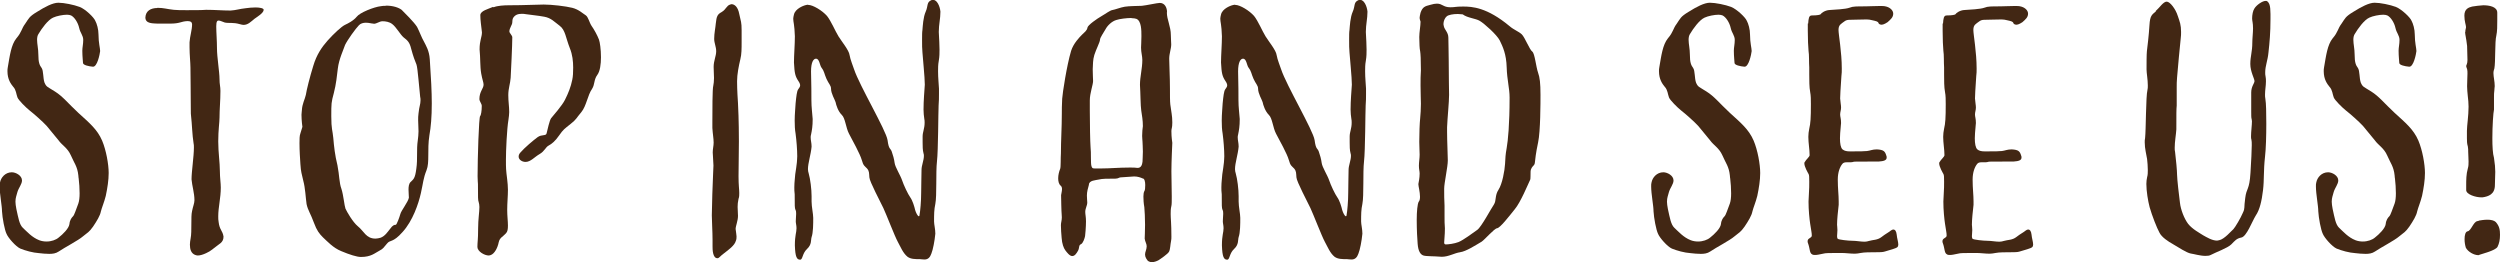 <?xml version="1.0" encoding="UTF-8"?>
<svg id="Layer_2" data-name="Layer 2" xmlns="http://www.w3.org/2000/svg" viewBox="0 0 137.57 14.44">
  <defs>
    <style>
      .cls-1 {
        fill: #422714;
      }
    </style>
  </defs>
  <g id="Layer_1-2" data-name="Layer 1">
    <g>
      <path class="cls-1" d="M4.57,3.49c0-.07-.04-.38-.04-.7,0-.18.05-.36.05-.59,0-.25-.16-.38-.22-.65-.07-.32-.27-.61-.45-.7-.05-.02-.13-.04-.22-.04-.23,0-.58.07-.77.16-.29.13-.63.61-.79.88-.07.09-.09.22-.09.34,0,.23.07.5.07.81,0,.45.07.59.18.74.11.16.07.56.16.81.11.25.16.22.58.49.43.27.7.63,1.28,1.17.59.54,1.04.9,1.31,1.53.22.52.36,1.3.36,1.78,0,.4-.07.83-.16,1.26-.09.36-.22.65-.27.86-.04.22-.22.52-.43.83-.22.31-.29.32-.56.54-.25.22-1.01.61-1.33.83-.16.11-.34.13-.52.13-.2,0-.38-.02-.56-.04-.34-.02-.76-.14-1.03-.25-.25-.11-.67-.59-.76-.81-.11-.22-.23-.88-.25-1.24,0-.31-.13-.95-.13-1.37,0-.09,0-.16.02-.22.05-.27.29-.56.65-.56.22,0,.56.18.56.45,0,.2-.18.4-.25.63-.05.2-.11.32-.11.54,0,.11.02.23.05.4.11.49.16.85.36,1.04.22.2.49.52.9.68.13.05.27.07.4.07.27,0,.52-.09.67-.22.23-.18.56-.5.59-.74.02-.23.13-.36.2-.43.07-.07.16-.36.29-.7.05-.14.07-.34.07-.56,0-.27-.02-.56-.05-.81,0-.04-.02-.07-.02-.18-.05-.49-.23-.68-.41-1.1-.18-.41-.49-.56-.68-.83l-.65-.79c-.23-.25-.72-.68-.94-.85-.2-.16-.61-.56-.67-.72-.07-.18-.07-.41-.23-.58-.13-.16-.32-.41-.32-.86,0-.07,0-.14.02-.23.11-.63.18-1.22.47-1.58.31-.36.27-.52.49-.81.2-.29.2-.38.65-.65.43-.27.86-.5,1.17-.5s.85.11,1.17.23.79.58.86.76c.09.16.18.47.18.77,0,.45.09.74.09.9-.02.18-.16.88-.4.86-.23-.02-.54-.09-.54-.2Z"/>
      <path class="cls-1" d="M8.64.43c.38,0,.54.07.92.11.16.02.43.02.72.02.4,0,.83,0,1.06-.02.49,0,.9.04,1.35.04.32-.02.47-.09.85-.13.14-.02.34-.04.52-.04.23,0,.45.04.45.13,0,.18-.38.4-.5.49-.2.16-.36.34-.61.34-.05,0-.13-.02-.2-.04-.38-.11-.59-.04-.83-.09-.13-.04-.25-.11-.34-.11-.07,0-.13.04-.13.32,0,.32.04.79.04,1.21,0,.49.14,1.3.14,1.69,0,.31.05.4.05.65,0,.54-.05,1.01-.05,1.48,0,.25-.07.68-.07,1.3s.09,1.17.09,1.64c0,.36.05.65.05.9,0,.58-.14,1.08-.14,1.58,0,.11,0,.22.02.31.05.45.22.47.27.81,0,.34-.25.4-.52.63-.23.2-.63.41-.9.41-.05,0-.11-.02-.16-.04-.2-.09-.27-.29-.27-.56,0-.11.02-.22.04-.34.04-.2.04-.5.04-.79s0-.56.04-.72c.05-.25.13-.43.13-.59,0-.4-.13-.79-.16-1.15,0-.43.13-1.26.13-1.75,0-.09,0-.18-.02-.25-.07-.41-.09-1.12-.13-1.42-.02-.11-.02-.27-.02-.43,0-1.13-.02-1.66-.02-2.3,0-.25-.05-.72-.05-1.12v-.27c.02-.34.14-.68.14-.99,0-.11-.07-.18-.25-.18-.4.02-.38.14-.99.14h-.65c-.25-.02-.68.02-.68-.34.02-.36.29-.52.67-.52Z"/>
      <path class="cls-1" d="M21.24.31c.4,0,.7.11.86.23.16.16.68.67.85.94.14.27.25.59.38.81.11.22.29.5.32.97.07,1.03.11,1.8.11,2.43,0,.76-.05,1.3-.13,1.75-.13.83.02,1.48-.16,1.93s-.18.68-.31,1.26c-.13.58-.45,1.53-1.01,2.14-.54.61-.68.41-.85.63-.2.22-.18.27-.43.4s-.45.34-1.01.34c-.22,0-.63-.13-1.08-.32-.45-.18-.77-.54-1.01-.76-.2-.2-.34-.38-.49-.79-.18-.5-.34-.7-.41-1.04-.05-.34-.07-.88-.18-1.28-.09-.4-.13-.47-.16-.92-.02-.29-.05-.76-.05-1.15,0-.22,0-.41.05-.54l.11-.36s-.05-.34-.05-.67c0-.09.02-.16.02-.23.02-.38.16-.59.22-.86.04-.27.22-.99.41-1.6.18-.61.47-1.03.79-1.39s.76-.77.95-.86.47-.23.65-.45c.16-.22.95-.54,1.33-.58.09-.02.18-.02.27-.02ZM20.56,1.3c-.13,0-.23-.05-.43-.05-.14,0-.29.04-.38.14-.18.18-.63.81-.76,1.08-.09.27-.34.79-.4,1.3-.05.41-.09.85-.22,1.35-.14.52-.14.56-.14,1.28s.07.76.11,1.19c.04.47.09.95.23,1.51.11.56.09.95.22,1.3.11.34.16.92.22,1.08.07.16.4.74.68.97.34.27.45.68.97.68.09,0,.18-.02.29-.05.23-.09.36-.29.52-.49.14-.2.23-.22.31-.22.05,0,.2-.41.25-.59.04-.18.43-.67.47-.9,0-.11-.02-.29-.02-.45s.02-.32.11-.41c.16-.16.25-.18.32-.74.04-.27.04-.54.04-.79s0-.5.04-.77c.02-.16.04-.32.04-.49,0-.22-.02-.42-.02-.61,0-.13,0-.25.02-.38.04-.4.11-.49.11-.72,0-.05,0-.13-.02-.2-.05-.41-.13-1.55-.2-1.76-.09-.22-.18-.45-.29-.86-.09-.38-.2-.47-.43-.65-.18-.16-.4-.56-.61-.72-.16-.13-.38-.16-.54-.16-.18,0-.31.14-.49.14Z"/>
      <path class="cls-1" d="M27.16.4c.22-.09.58-.11.85-.11.88,0,1.55-.04,1.91-.04.45,0,1.21.09,1.57.18.36.09.59.32.74.41.14.09.2.4.32.58.13.18.32.52.41.76.05.13.11.54.11.97,0,.38-.05.77-.2.97-.2.27-.13.52-.29.77-.25.36-.31.94-.59,1.28-.29.34-.25.38-.59.65-.34.27-.41.31-.63.63s-.41.47-.58.56-.22.31-.5.47-.49.43-.77.43c-.2,0-.38-.13-.38-.29,0-.07.02-.14.09-.22.23-.27.72-.68.95-.85s.47-.05.5-.22c.04-.16.16-.72.25-.83.09-.11.61-.7.76-1.01.18-.36.32-.7.4-1.1.04-.18.05-.41.05-.67,0-.34-.04-.72-.18-1.06-.23-.58-.25-1.01-.56-1.24-.31-.23-.47-.43-.85-.5-.38-.07-.68-.09-1.01-.14-.09-.02-.16-.02-.23-.02-.2,0-.36.05-.47.22-.04.07-.05.16-.05.25,0,.14-.16.31-.16.5,0,.09.16.22.16.32,0,.42-.07,1.89-.09,2.23-.02.32-.13.58-.13.95s.05.61.05.94c0,.13-.02.25-.04.41-.09.54-.14,1.71-.14,2.2s0,.54.07,1.1c.02.18.04.38.04.56,0,.36-.04.72-.04,1.12,0,.32.04.61.04.85,0,.2-.02.34-.11.43-.18.2-.34.23-.4.5-.05.27-.22.63-.45.7-.04,0-.05.02-.09.02-.25,0-.63-.23-.63-.47,0-.27.04-.38.04-1.03,0-.49.07-.88.07-1.17,0-.11-.02-.2-.04-.27-.04-.11-.04-.23-.04-.99,0-.05-.02-.22-.02-.43,0-.99.07-3.26.14-3.31.05-.05.09-.29.09-.56,0-.13-.13-.25-.13-.38,0-.41.23-.58.23-.79,0-.13-.07-.27-.13-.61-.07-.4-.04-.85-.09-1.33,0-.5.13-.68.13-.94-.04-.38-.09-.65-.09-.97.04-.22.42-.31.7-.43Z"/>
      <path class="cls-1" d="M39.73.65c.22-.13.25-.34.45-.4.02,0,.05-.02.07-.02.18,0,.36.16.43.54.09.43.13.43.13.9v.65c0,.34,0,.68-.07.94-.09.38-.18.83-.18,1.21,0,.5.04,1.04.05,1.21s.05.97.05,2.09c0,.63-.02,1.46-.02,1.93,0,.5.04.72.04.92,0,.11,0,.22-.04.32-.04.18-.05.31-.05.45,0,.16.02.32.02.49,0,.27-.13.56-.13.72.02.2.05.31.05.41,0,.07,0,.16-.04.25-.07.25-.38.47-.65.68-.22.16-.27.27-.36.27-.27,0-.27-.5-.27-.65v-.36c0-.47-.04-1.04-.04-1.35,0-.36.05-1.98.07-2.27,0-.16.02-.31.02-.47-.02-.52-.04-.61-.04-.72,0-.2.05-.36.05-.54,0-.23-.05-.47-.07-.81v-.29c0-.65,0-1.87.05-2.03.02-.09.04-.25.04-.43s-.02-.4-.02-.61c0-.34.14-.59.14-.86,0-.25-.11-.45-.11-.68,0-.31.07-.61.09-.86.04-.38.09-.49.31-.61Z"/>
      <path class="cls-1" d="M44.48.27c.25,0,.77.31,1.03.61.23.29.45.83.63,1.12s.58.77.61,1.03c.04.25.2.63.25.79.29.88,1.76,3.35,1.84,3.89.07.54.16.43.23.63.07.2.13.4.16.63s.32.68.41.95c.09.27.32.76.45.94s.23.52.27.7c.04.14.14.34.2.34.02,0,.04-.02.04-.07.04-.2.09-.76.09-1.21s.02-.99.02-1.28c0-.23.13-.52.13-.76,0-.05,0-.09-.02-.14-.05-.18-.05-.4-.05-.61v-.32c0-.25.11-.43.11-.76,0-.07,0-.14-.02-.23-.02-.14-.04-.31-.04-.49,0-.49.05-1.04.07-1.37,0-.41-.11-1.44-.13-1.78-.02-.18-.02-.43-.02-.67s0-.45.02-.56c.02-.22.04-.7.18-1.01.14-.31.04-.52.31-.63.04-.02.05-.02.09-.02.22,0,.38.34.41.65,0,.4-.09.7-.09,1.12.02.43.04.67.04.97,0,.18,0,.38-.04.61-.04.22-.04.4-.04.58,0,.38.04.7.05.96v.29c0,.22,0,.38-.02.63-.02.36-.02,2.48-.09,3.08-.07.59,0,1.89-.09,2.34-.07.32-.07.58-.07.97,0,.16.07.41.07.67-.04.41-.13.88-.22,1.1-.07.2-.18.32-.38.32-.13,0-.18-.02-.25-.02-.27,0-.5,0-.68-.13-.25-.2-.38-.54-.54-.83s-.63-1.51-.79-1.85c-.16-.34-.76-1.46-.77-1.69-.02-.23,0-.34-.13-.49-.13-.14-.2-.14-.29-.47-.09-.32-.52-1.1-.7-1.44-.18-.34-.2-.85-.4-1.04s-.31-.54-.34-.7c-.04-.14-.25-.47-.25-.74,0-.18-.13-.27-.25-.54-.13-.29-.11-.4-.27-.61-.11-.14-.11-.5-.31-.5-.13,0-.27.18-.27.7.02.85.02,1.17.02,1.58s.05.72.07,1.04c0,.41-.04.61-.09.86-.02.05-.02.11-.02.16,0,.16.05.29.05.5-.04.45-.2.9-.2,1.24,0,.09.02.16.04.23.09.31.16.88.16,1.26v.29c0,.29.09.68.09.9,0,.32,0,.81-.09,1.06-.05.16.02.4-.25.65-.27.25-.23.59-.38.59-.18,0-.27-.14-.29-.79,0-.56.09-.7.09-.94,0-.16-.04-.27-.04-.38,0-.14.02-.29.02-.41,0-.09,0-.16-.04-.23-.04-.11-.04-.18-.04-.85-.02-.13-.02-.27-.02-.38,0-.29.04-.52.05-.72.04-.29.07-.43.09-.65,0-.07.02-.18.02-.34,0-.36-.04-.86-.09-1.24-.04-.22-.05-.47-.05-.72,0-.36.04-.72.05-.95.04-.4.07-.67.14-.77.04-.07.11-.13.11-.22,0-.05-.02-.13-.09-.23-.18-.27-.22-.43-.25-1.03,0-.4.05-.99.05-1.44-.02-.65-.09-.79-.09-.97,0-.07.02-.14.04-.23.07-.32.54-.52.76-.54Z"/>
      <path class="cls-1" d="M64.21.68c0,.41.22.77.22,1.26,0,.22.02.36.02.5,0,.25-.11.5-.11.79,0,.32.04,1.01.04,1.62,0,.38,0,.74.02.9.05.41.11.61.11.99,0,.32-.05.32-.05.47,0,.38.05.61.05.65s-.05,1.01-.05,1.57c0,.38.02.96.02,1.4,0,.22,0,.42-.02.5-.04.16-.04.31-.04.45,0,.25.04.5.04,1.24,0,.09,0,.16-.02.25-.04.18-.04.45-.11.58s-.47.4-.58.47c-.09.05-.25.11-.38.11-.05,0-.18-.05-.2-.07-.07-.09-.16-.2-.16-.36,0-.14.09-.27.09-.45,0-.14-.09-.25-.11-.42,0-.05.02-.4.02-.76s-.02-.76-.04-.97c-.04-.22-.05-.43-.05-.59,0-.14.02-.23.05-.29.04-.04.05-.2.05-.34,0-.18-.04-.36-.14-.36-.11-.05-.27-.11-.47-.11-.31.02-.7.05-.74.05-.09,0-.13.07-.29.07-.45,0-.72,0-.92.05-.16.04-.54.04-.54.29-.05.18-.11.38-.11.59,0,.18.02.29.02.38,0,.18-.11.32-.11.52,0,.14.04.27.04.52,0,.32-.04.74-.05.81-.02.11-.11.4-.23.45-.13.05-.07.2-.16.36-.09.16-.18.29-.32.29s-.29-.2-.38-.32-.18-.36-.2-.68c-.02-.22-.04-.5-.04-.7,0-.14.05-.25.05-.43,0-.13-.02-.27-.02-.36,0-.13-.02-.49-.02-.86.02-.13.05-.23.05-.34,0-.07-.02-.14-.07-.18-.11-.09-.14-.25-.14-.41,0-.18.05-.38.11-.52.04-.11.02-.59.04-.85,0-.72.05-1.42.05-2.18,0-.16,0-.52.02-.83.02-.31.25-1.82.49-2.63.13-.41.45-.74.61-.9.11-.11.27-.22.29-.38.02-.14.54-.5.77-.63s.47-.32.61-.34c.14-.02.43-.14.67-.18s.7-.04.94-.05c.23-.02.86-.16.99-.16.27,0,.4.25.4.52ZM62.26.99c-.27,0-.65.05-.83.11-.25.07-.49.31-.59.5-.11.2-.31.47-.31.59s-.22.54-.31.83c-.09.29-.07.52-.09.79,0,.34.02.49.02.65,0,.2-.18.67-.18,1.06v.58c0,.7.02,1.73.04,1.98.04.34,0,.9.05,1.06.04.13.07.13.22.13h.32c.49,0,.95-.05,1.57-.05.16,0,.31,0,.43.02.2,0,.25-.18.27-.34,0-.09.02-.32.02-.56s-.02-.45-.02-.54c0-.07-.02-.18-.02-.32,0-.2.02-.41.04-.54,0-.32-.05-.59-.09-.86-.04-.25-.04-.94-.07-1.41,0-.45.13-.9.13-1.37,0-.22-.07-.41-.07-.68,0-.14.02-.31.02-.63s0-.83-.27-.95c-.05-.02-.16-.04-.27-.04Z"/>
      <path class="cls-1" d="M67.98.27c.25,0,.77.31,1.03.61.23.29.45.83.63,1.12.18.29.58.77.61,1.03.04.25.2.63.25.79.29.88,1.76,3.35,1.84,3.89.07.54.16.43.23.63.07.2.13.4.16.63s.32.68.41.95c.09.27.32.76.45.94s.23.52.27.7c.04.14.14.34.2.34.02,0,.04-.02.04-.07.04-.2.09-.76.09-1.21s.02-.99.02-1.28c0-.23.13-.52.13-.76,0-.05,0-.09-.02-.14-.05-.18-.05-.4-.05-.61v-.32c0-.25.11-.43.11-.76,0-.07,0-.14-.02-.23-.02-.14-.04-.31-.04-.49,0-.49.05-1.04.07-1.37,0-.41-.11-1.44-.13-1.78-.02-.18-.02-.43-.02-.67s0-.45.02-.56c.02-.22.04-.7.18-1.01.14-.31.04-.52.31-.63.04-.02.05-.02.09-.02.22,0,.38.34.41.65,0,.4-.09.7-.09,1.12.02.43.04.67.04.97,0,.18,0,.38-.04.61-.04.22-.04.4-.04.58,0,.38.04.7.05.96v.29c0,.22,0,.38-.02.63-.02.36-.02,2.48-.09,3.08-.07.59,0,1.89-.09,2.34-.07.32-.07.58-.07.97,0,.16.07.41.07.67-.04.41-.13.88-.22,1.1-.07.2-.18.32-.38.32-.13,0-.18-.02-.25-.02-.27,0-.5,0-.68-.13-.25-.2-.38-.54-.54-.83s-.63-1.51-.79-1.85c-.16-.34-.76-1.46-.77-1.69-.02-.23,0-.34-.13-.49-.13-.14-.2-.14-.29-.47s-.52-1.1-.7-1.44-.2-.85-.4-1.04c-.2-.2-.31-.54-.34-.7-.04-.14-.25-.47-.25-.74,0-.18-.13-.27-.25-.54-.13-.29-.11-.4-.27-.61-.11-.14-.11-.5-.31-.5-.13,0-.27.18-.27.7.02.85.02,1.17.02,1.58s.05.72.07,1.04c0,.41-.04.61-.09.86-.02.05-.02.11-.02.16,0,.16.05.29.05.5-.04.45-.2.9-.2,1.24,0,.09.02.16.04.23.09.31.16.88.16,1.26v.29c0,.29.09.68.09.9,0,.32,0,.81-.09,1.06-.05.16.02.4-.25.65-.27.25-.23.59-.38.59-.18,0-.27-.14-.29-.79,0-.56.09-.7.09-.94,0-.16-.04-.27-.04-.38,0-.14.02-.29.02-.41,0-.09,0-.16-.04-.23-.04-.11-.04-.18-.04-.85-.02-.13-.02-.27-.02-.38,0-.29.04-.52.05-.72.04-.29.07-.43.09-.65,0-.07.02-.18.02-.34,0-.36-.04-.86-.09-1.24-.04-.22-.05-.47-.05-.72,0-.36.04-.72.05-.95.04-.4.07-.67.14-.77.04-.07.11-.13.11-.22,0-.05-.02-.13-.09-.23-.18-.27-.22-.43-.25-1.03,0-.4.05-.99.05-1.44-.02-.65-.09-.79-.09-.97,0-.07.02-.14.04-.23.07-.32.54-.52.76-.54Z"/>
      <path class="cls-1" d="M80.35,13.88c-.31.04-.63.25-1.01.25-.5-.04-.85-.02-1.01-.07s-.29-.23-.32-.65c-.02-.22-.05-.77-.05-1.3,0-.47.04-.9.11-1.01.05-.05.07-.16.07-.27,0-.27-.09-.58-.09-.7.02-.11.07-.34.07-.58,0-.13-.04-.23-.04-.43s.04-.4.04-.61-.02-.43-.02-.7c0-.47.02-1.04.05-1.31.02-.22.04-.5.04-.79,0-.27-.02-.54-.02-1.01,0-.27,0-.59.02-.83,0-.59-.02-.92-.04-1.04-.04-.18-.04-.41-.05-.79,0-.27.07-.61.07-.85-.02-.07-.05-.13-.05-.22,0-.05.02-.14.05-.27.11-.32.25-.36.52-.43.16-.05.29-.07.38-.07.31,0,.34.2.74.2.29,0,.25-.04.7-.04.5,0,1.31.04,2.56,1.08.23.2.5.29.67.45s.43.85.58.95c.14.11.2.83.32,1.17.09.25.13.56.13,1.21,0,.41,0,2-.13,2.61-.13.61-.16.94-.18,1.12-.02.18-.11.14-.2.34-.04.07-.04.16-.04.43,0,.07,0,.16-.04.22-.09.18-.5,1.19-.83,1.58-.32.4-.81,1.03-.97,1.04-.16.02-.68.63-.85.74-.34.2-.86.54-1.19.58ZM82.21,11.25c.14-.22.04-.49.25-.81s.34-1.06.36-1.42c.02-.36.02-.49.09-.88.07-.4.16-1.28.16-2.77,0-.52-.14-.96-.16-1.66-.02-.74-.22-1.15-.38-1.48-.16-.32-.86-.94-1.1-1.08-.23-.14-.68-.16-.94-.36-.09,0-.18-.02-.27-.02-.27,0-.52.05-.61.13-.11.09-.18.27-.18.43,0,.04.02.07.02.11.04.2.25.34.25.63,0,.23.02.83.02,1.28,0,1.01.02,1.55.02,1.87,0,.41-.09,1.26-.11,1.78v.25c0,.54.04,1.28.04,1.58,0,.36-.2,1.24-.2,1.55s0,.63.02.94v.58c0,.22,0,.45.02.67,0,.38-.04.63-.04.77,0,.07.02.11.09.11.14,0,.47-.04.7-.13.27-.11.79-.5,1.03-.67.23-.16.77-1.19.92-1.4Z"/>
      <path class="cls-1" d="M95.45,3.49c0-.07-.04-.38-.04-.7,0-.18.05-.36.05-.59,0-.25-.16-.38-.22-.65-.07-.32-.27-.61-.45-.7-.05-.02-.13-.04-.22-.04-.23,0-.58.07-.77.16-.29.13-.63.61-.79.88-.07.09-.09.22-.09.34,0,.23.07.5.07.81,0,.45.07.59.18.74.11.16.07.56.16.81.11.25.16.22.58.49.43.27.7.63,1.28,1.17.59.54,1.04.9,1.31,1.53.22.52.36,1.3.36,1.78,0,.4-.07.83-.16,1.26-.09.36-.22.65-.27.86-.04.22-.22.52-.43.83-.22.31-.29.32-.56.54-.25.22-1.01.61-1.33.83-.16.11-.34.13-.52.13-.2,0-.38-.02-.56-.04-.34-.02-.76-.14-1.03-.25-.25-.11-.67-.59-.76-.81-.11-.22-.23-.88-.25-1.24,0-.31-.13-.95-.13-1.37,0-.09,0-.16.02-.22.05-.27.29-.56.65-.56.22,0,.56.18.56.45,0,.2-.18.4-.25.63-.05.2-.11.32-.11.54,0,.11.02.23.05.4.11.49.16.85.36,1.04.22.2.49.52.9.68.13.05.27.07.4.07.27,0,.52-.09.67-.22.23-.18.56-.5.59-.74.02-.23.13-.36.2-.43.07-.07.16-.36.29-.7.05-.14.07-.34.07-.56,0-.27-.02-.56-.05-.81,0-.04-.02-.07-.02-.18-.05-.49-.23-.68-.41-1.1-.18-.41-.49-.56-.68-.83l-.65-.79c-.23-.25-.72-.68-.94-.85-.2-.16-.61-.56-.67-.72-.07-.18-.07-.41-.23-.58-.13-.16-.32-.41-.32-.86,0-.07,0-.14.02-.23.11-.63.18-1.22.47-1.58.31-.36.27-.52.49-.81.2-.29.2-.38.65-.65.43-.27.86-.5,1.17-.5s.85.11,1.17.23c.32.13.79.58.86.76.09.16.18.47.18.77,0,.45.09.74.09.9-.02.18-.16.88-.4.86-.23-.02-.54-.09-.54-.2Z"/>
      <path class="cls-1" d="M99.5,1.3c.02-.29.04-.45.2-.45.32,0,.47-.04.49-.07.02-.05.23-.22.5-.23.27-.02.86-.04,1.1-.13.16-.07.38-.07.85-.07.2,0,.52-.02.79-.02.13,0,.25,0,.32.02.22.04.43.2.43.4s-.13.31-.31.47c-.02.02-.22.14-.32.14s-.16-.04-.18-.09c-.02-.09-.14-.11-.36-.16-.07-.02-.18-.04-.29-.04-.36,0-.65.02-.94.02-.11,0-.2.02-.29.09-.18.14-.32.18-.32.47,0,.25.18,1.21.18,2.12,0,.14,0,.29-.02.41-.05.77-.07,1.06-.07,1.24.02.27.05.36.05.5s-.05.25-.05.38.05.22.05.47c0,.07-.02.14-.02.23-.02.22-.04.43-.04.61,0,.29.04.52.14.61.11.09.25.11.41.11.58,0,.74,0,.94-.02.18-.02.29-.09.54-.09.38.02.45.11.52.34.02.04.02.07.02.11,0,.14-.13.2-.45.22h-.54c-.74,0-.81,0-.86.02-.05.02-.13.02-.36.02-.09,0-.18.02-.23.09-.13.16-.25.45-.25.86,0,.49.05.85.05,1.19v.2c-.04.34-.09.81-.09,1.1,0,.07.02.13.02.29,0,.13-.02.25-.02.34,0,.07.02.13.04.14.05.05.58.11.83.11.2,0,.43.05.65.05.09,0,.16-.02.23-.04.23-.07.47-.04.7-.22.23-.18.34-.22.49-.34.05-.04.11-.07.16-.07.09,0,.16.09.18.27.02.22.09.41.09.56,0,.05-.02.11-.04.13-.09.09-.43.16-.7.25-.11.04-.31.04-.5.04-.29,0-.63,0-.83.04-.11.02-.22.04-.32.04-.25,0-.5-.04-.74-.04-.72,0-.86,0-1.01.04-.2.04-.32.07-.43.07-.07,0-.13,0-.18-.04-.14-.07-.11-.32-.22-.61-.02-.04-.02-.07-.02-.11,0-.18.23-.16.23-.31,0-.16-.04-.29-.09-.65-.04-.27-.09-.74-.09-1.22,0-.14.02-.27.02-.41.02-.27.02-.5.02-.68,0-.22,0-.38-.04-.43-.05-.09-.23-.4-.23-.58,0-.04,0-.05.02-.07.07-.14.27-.29.27-.38,0-.32-.07-.67-.07-1.01,0-.14.02-.31.05-.45.07-.29.09-.58.09-1.35,0-.23,0-.47-.04-.67-.05-.25-.05-.65-.05-.97v-.38c-.02-.27,0-.7-.04-.92-.02-.16-.04-.7-.04-1.1v-.4Z"/>
      <path class="cls-1" d="M106.92,1.3c.02-.29.04-.45.2-.45.32,0,.47-.04.49-.07.02-.05.23-.22.5-.23.27-.02.86-.04,1.1-.13.16-.07.38-.07.85-.07.2,0,.52-.02.79-.02.13,0,.25,0,.32.02.22.04.43.2.43.4s-.13.31-.31.47c-.02.02-.22.14-.32.14s-.16-.04-.18-.09c-.02-.09-.14-.11-.36-.16-.07-.02-.18-.04-.29-.04-.36,0-.65.02-.94.02-.11,0-.2.02-.29.09-.18.14-.32.18-.32.47,0,.25.18,1.21.18,2.12,0,.14,0,.29-.02.41-.05.77-.07,1.06-.07,1.24.02.27.05.36.05.5s-.05.25-.05.38.05.22.05.47c0,.07-.02.14-.02.23-.02.22-.04.43-.04.61,0,.29.04.52.14.61s.25.11.41.11c.58,0,.74,0,.94-.02.18-.02.29-.09.54-.09.38.02.45.11.52.34.02.04.02.07.02.11,0,.14-.13.2-.45.22h-.54c-.74,0-.81,0-.86.02-.05.02-.13.02-.36.02-.09,0-.18.02-.23.09-.13.16-.25.45-.25.86,0,.49.05.85.05,1.19v.2c-.04.34-.09.81-.09,1.1,0,.07.02.13.02.29,0,.13-.02.25-.02.34,0,.07.02.13.04.14.05.05.58.11.83.11.2,0,.43.05.65.05.09,0,.16-.02.23-.04.23-.07.47-.04.7-.22.23-.18.34-.22.49-.34.05-.04.11-.07.16-.07.09,0,.16.09.18.27.02.22.09.41.09.56,0,.05-.02.11-.04.13-.09.09-.43.16-.7.25-.11.04-.31.04-.5.04-.29,0-.63,0-.83.04-.11.02-.22.04-.32.04-.25,0-.5-.04-.74-.04-.72,0-.86,0-1.01.04-.2.04-.32.07-.43.07-.07,0-.13,0-.18-.04-.14-.07-.11-.32-.22-.61-.02-.04-.02-.07-.02-.11,0-.18.23-.16.23-.31,0-.16-.04-.29-.09-.65-.04-.27-.09-.74-.09-1.22,0-.14.02-.27.02-.41.02-.27.02-.5.02-.68,0-.22,0-.38-.04-.43-.05-.09-.23-.4-.23-.58,0-.04,0-.05.02-.07.07-.14.27-.29.27-.38,0-.32-.07-.67-.07-1.01,0-.14.02-.31.05-.45.07-.29.09-.58.09-1.35,0-.23,0-.47-.04-.67-.05-.25-.05-.65-.05-.97v-.38c-.02-.27,0-.7-.04-.92-.02-.16-.04-.7-.04-1.1v-.4Z"/>
      <path class="cls-1" d="M118.62.61c.23-.2.42-.52.61-.52.18,0,.49.4.61.79.11.32.18.49.18.88,0,.11,0,.22-.02.36-.07.67-.14,1.44-.2,2.14-.02.22-.02.38-.02.52v1.03c-.02.22-.02.4-.02,1.31-.02.31-.09.67-.09,1.01,0,.09,0,.16.02.23.05.4.11,1.04.11,1.26s.11,1.19.16,1.55c.04.36.23.86.45,1.15.23.29.63.5.83.63.2.11.49.29.76.29.04,0,.07-.02.11-.02.29-.05.68-.52.79-.61.09-.09.41-.63.52-.9.13-.27.05-.25.13-.81.07-.58.23-.41.29-1.4.04-.7.07-1.19.07-1.51,0-.13,0-.23-.02-.31-.02-.04-.02-.11-.02-.18,0-.25.05-.61.05-.83,0-.05-.02-.11-.02-.13-.02-.05-.02-.22-.02-.41v-1.04c0-.34.18-.5.18-.63s-.23-.52-.23-.94.11-.67.11-1.17c0-.22.04-.56.04-.79,0-.31-.05-.41-.05-.54,0-.2.04-.43.13-.56.11-.18.43-.41.61-.41.04,0,.07,0,.09.02.11.09.18.22.18.7v.29c0,.74-.05,1.28-.11,1.82-.04.45-.18.74-.18,1.1,0,.07,0,.16.02.23.02.09.02.18.02.27,0,.25-.05.47-.05.72,0,.07,0,.16.02.25.04.23.05.76.05,1.35,0,.67-.02,1.39-.07,1.82-.09.81-.04,1.26-.11,1.84-.07.59-.18,1.08-.4,1.4-.2.32-.5,1.15-.79,1.21-.27.05-.36.18-.56.38-.2.2-.85.43-1.13.58-.07.04-.18.05-.29.05-.29,0-.65-.11-.81-.13-.22-.04-.68-.34-.95-.5-.29-.16-.65-.4-.77-.65-.14-.25-.41-.94-.54-1.4-.09-.34-.18-.88-.18-1.28,0-.14.02-.27.04-.36.04-.14.04-.27.04-.4,0-.22-.02-.41-.04-.61-.04-.27-.13-.56-.13-.92,0-.07,0-.16.02-.23.05-.45.04-2.3.13-2.65.02-.07.02-.16.02-.25,0-.32-.07-.68-.07-.88,0-.25,0-.85.02-1.01.02-.16.11-.88.14-1.42s.14-.58.36-.77Z"/>
      <path class="cls-1" d="M132.03,3.49c0-.07-.04-.38-.04-.7,0-.18.05-.36.05-.59,0-.25-.16-.38-.22-.65-.07-.32-.27-.61-.45-.7-.05-.02-.13-.04-.22-.04-.23,0-.58.07-.77.16-.29.13-.63.61-.79.88-.07.09-.09.22-.09.34,0,.23.07.5.07.81,0,.45.07.59.18.74.11.16.07.56.16.81.11.25.16.22.58.49.43.27.7.63,1.28,1.17.59.54,1.04.9,1.31,1.53.22.52.36,1.3.36,1.78,0,.4-.07.83-.16,1.26-.09.36-.22.65-.27.86-.04.22-.22.52-.43.83-.22.31-.29.32-.56.54-.25.22-1.01.61-1.33.83-.16.11-.34.13-.52.13-.2,0-.38-.02-.56-.04-.34-.02-.76-.14-1.03-.25-.25-.11-.67-.59-.76-.81-.11-.22-.23-.88-.25-1.24,0-.31-.13-.95-.13-1.37,0-.09,0-.16.02-.22.05-.27.29-.56.65-.56.22,0,.56.18.56.45,0,.2-.18.4-.25.63-.05.2-.11.32-.11.54,0,.11.02.23.05.4.11.49.16.85.36,1.04.22.2.49.52.9.68.13.05.27.07.4.07.27,0,.52-.09.67-.22.23-.18.56-.5.59-.74.02-.23.13-.36.2-.43.07-.07.16-.36.29-.7.05-.14.07-.34.07-.56,0-.27-.02-.56-.05-.81,0-.04-.02-.07-.02-.18-.05-.49-.23-.68-.41-1.1-.18-.41-.49-.56-.68-.83l-.65-.79c-.23-.25-.72-.68-.94-.85-.2-.16-.61-.56-.67-.72-.07-.18-.07-.41-.23-.58-.13-.16-.32-.41-.32-.86,0-.07,0-.14.02-.23.11-.63.18-1.22.47-1.58.31-.36.27-.52.49-.81.2-.29.2-.38.65-.65.43-.27.86-.5,1.17-.5s.85.11,1.17.23c.32.13.79.58.86.76.09.16.18.47.18.77,0,.45.09.74.09.9-.02.18-.16.88-.4.86-.23-.02-.54-.09-.54-.2Z"/>
      <path class="cls-1" d="M135.66,1.76c0-.13.04-.2.04-.27,0-.11-.09-.31-.09-.63,0-.36.22-.45.43-.5.07-.02.54-.07.61-.07.31,0,.77.07.77.41v.4c0,.32,0,.63-.05.85-.09.34-.04,1.46-.11,1.82-.02.07-.05.14-.05.25,0,.22.07.45.07.72,0,.05-.02.14-.02.23-.02.13-.02.25-.02.36v.7c-.04.16-.09.9-.09,1.58,0,.43.02.85.09,1.08.05.32.07.56.07.77,0,.23-.02.45-.02.72,0,.52-.36.63-.68.68h-.07c-.31,0-.83-.16-.83-.4v-.27c0-.27,0-.61.09-.92.04-.13.04-.25.04-.38,0-.2-.02-.38-.02-.54,0-.09,0-.2-.02-.29-.05-.16-.05-.31-.05-.45v-.41c0-.29.09-.81.09-1.33,0-.2-.02-.4-.04-.56-.02-.2-.04-.4-.04-.56,0-.27.02-.5.02-.7,0-.09,0-.18-.02-.25-.02-.05-.05-.13-.05-.16,0-.07.07-.11.07-.34,0-.09-.02-.68-.02-.77-.05-.45-.11-.63-.11-.77ZM136.4,12.14c.13-.02.29-.05.49-.05.18,0,.36.04.45.13.2.23.23.43.23.7s-.04.47-.14.67c-.13.2-.79.36-.99.43-.02.02-.04.02-.07.02-.23,0-.56-.18-.68-.41-.04-.13-.07-.29-.07-.47,0-.23.05-.4.16-.43.2-.02.32-.52.54-.56.02,0,.05-.02.09-.02Z"/>
    </g>
  </g>
</svg>